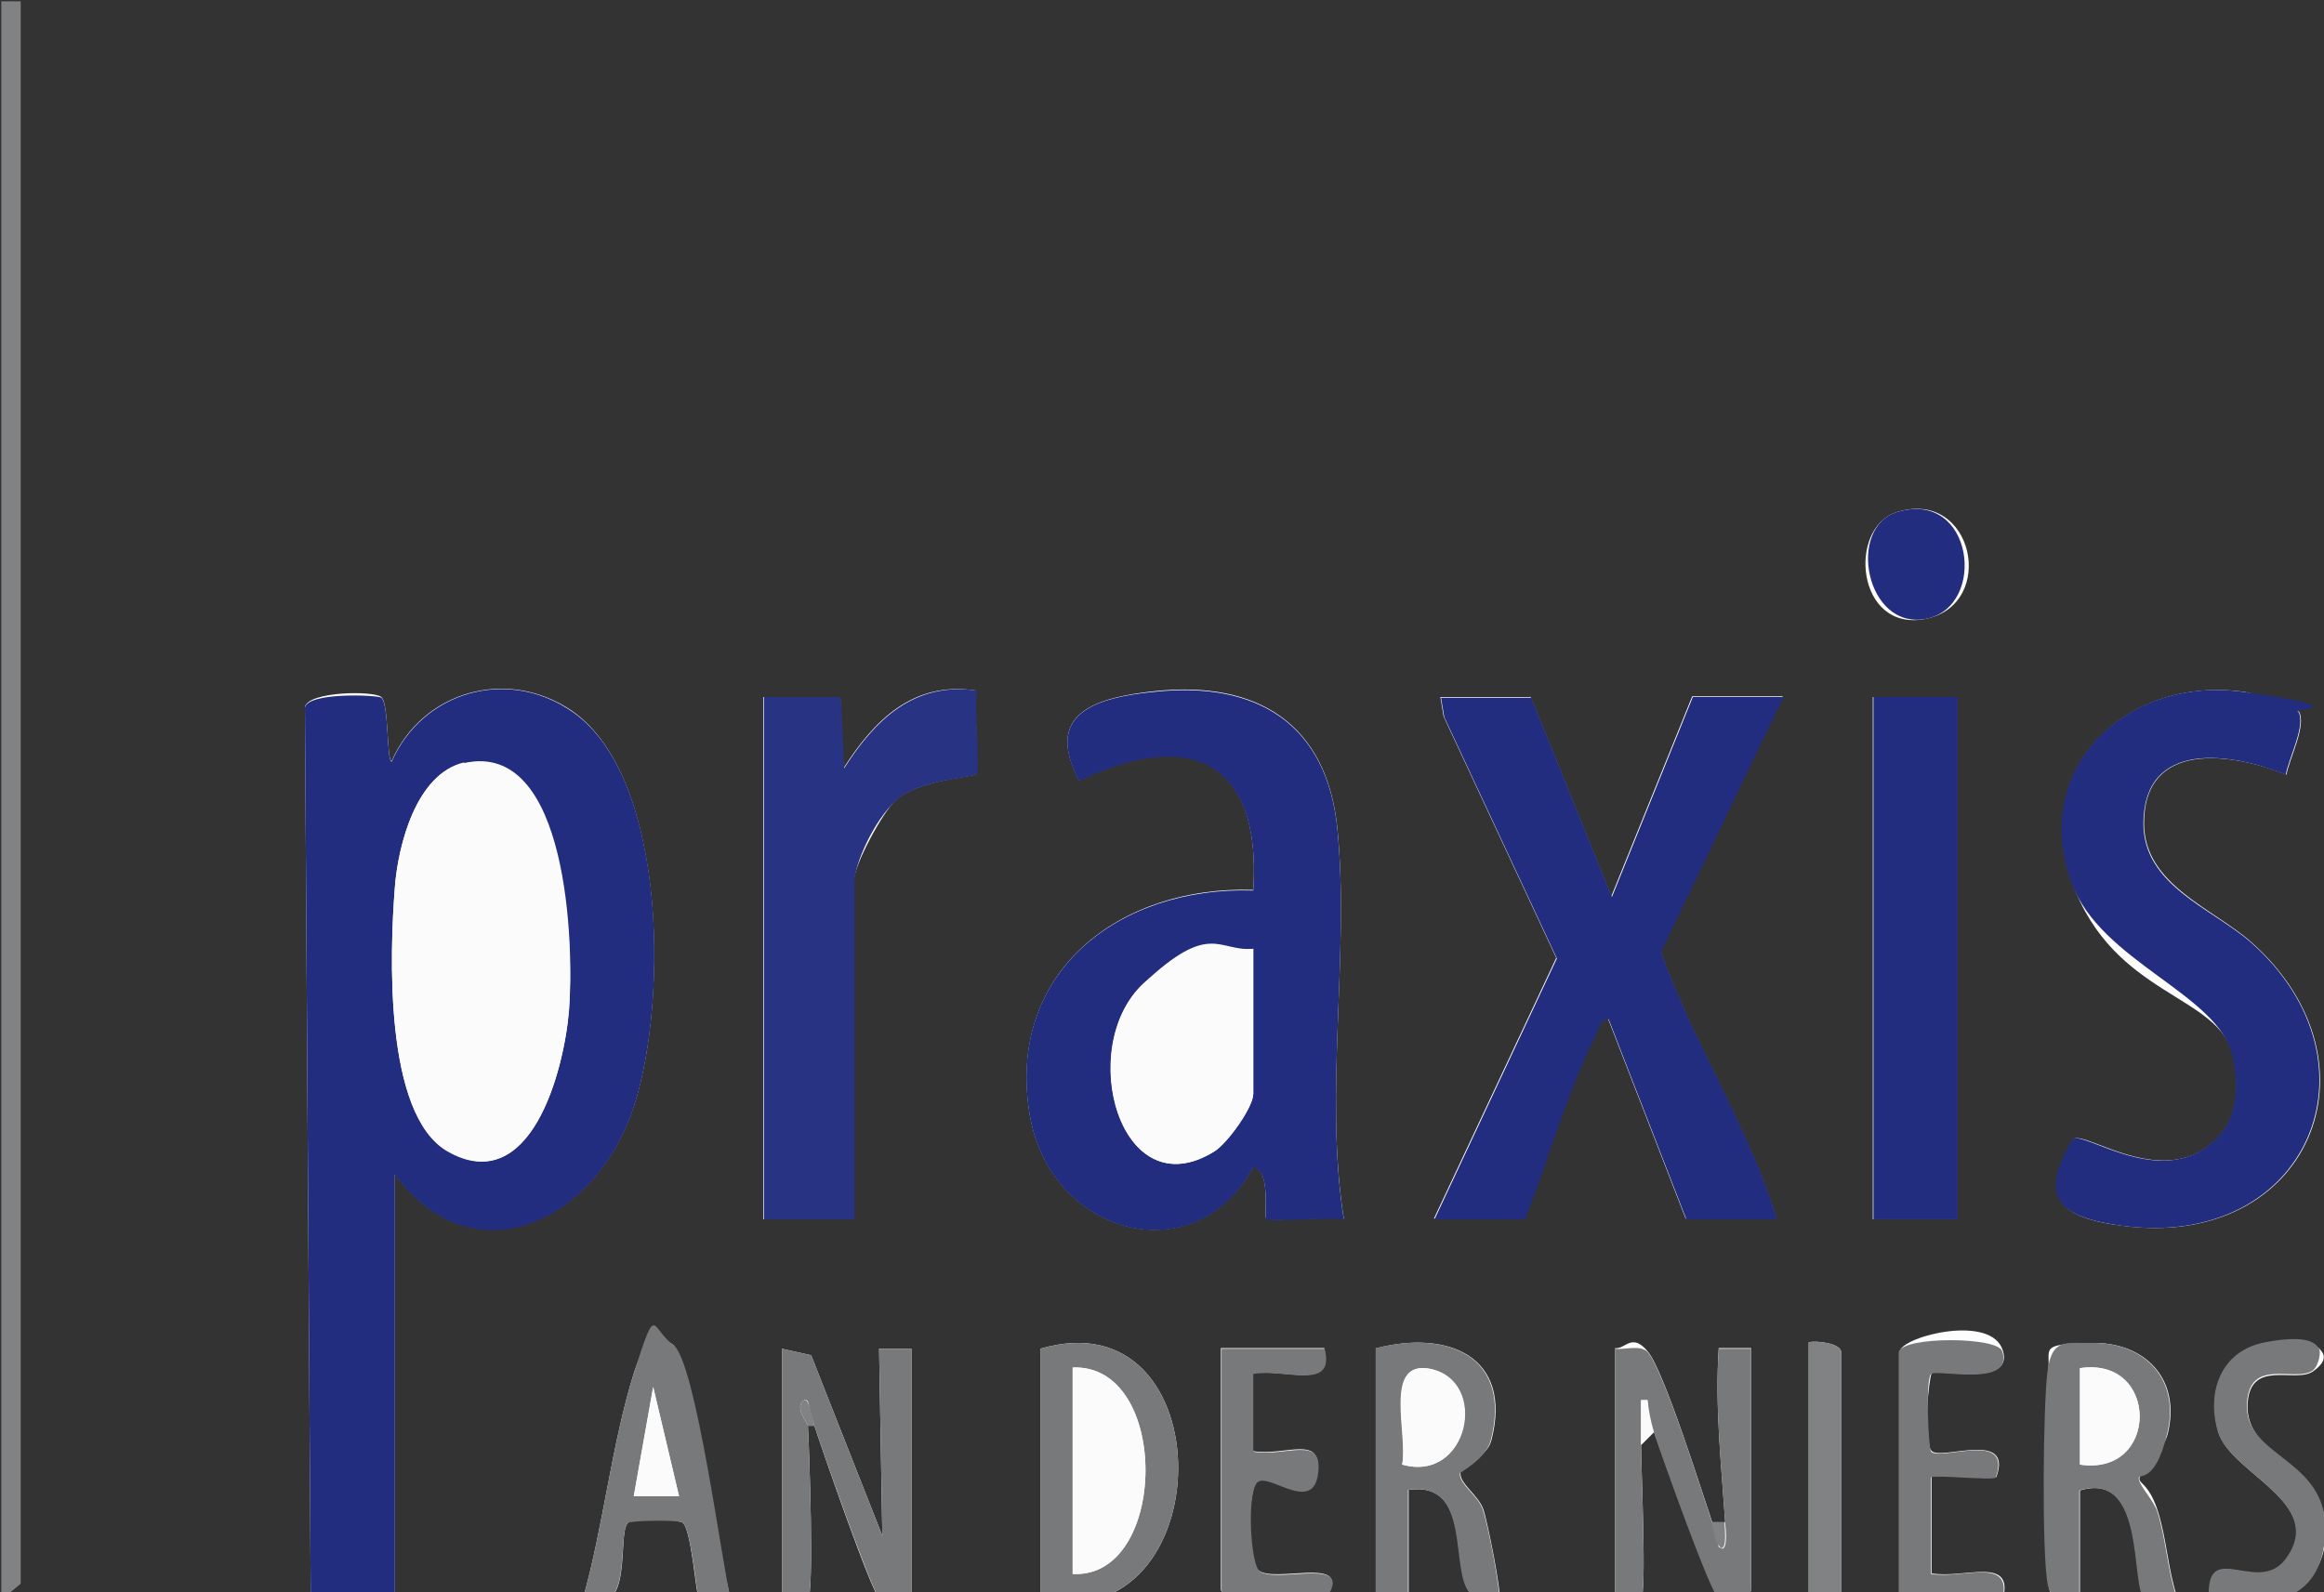 <?xml version="1.0" encoding="UTF-8"?>
<svg id="Ebene_1" xmlns="http://www.w3.org/2000/svg" version="1.1" viewBox="0 0 359 246">
  <rect x="0" y="0" width="359" height="246" fill="#333333" stroke="none"/>
  <!-- Generator: Adobe Illustrator 29.1.0, SVG Export Plug-In . SVG Version: 2.1.0 Build 142)  -->
  <defs>
    <style>
      .st0 {
        fill: #78797b;
      }

      .st1 {
        fill: #293383;
      }

      .st2 {
        fill: #818284;
      }

      .st3 {
        fill: #222d7f;
      }

      .st4 {
        fill: #fbfbfc;
      }

      .st5 {
        fill: #fdfdfd;
      }
    </style>
  </defs>
  <path class="st5" d="M293.1,79.1c-7.8,2.3-6.4,18.8,4.5,16.5s7.3-20.1-4.5-16.5ZM61,181.4c12,16.1,30.2,7.5,36.4-9,5.8-15.5,6-52.2-9.1-62.6-9.9-6.7-23-3.1-27.8,7.8-.8,0-.4-8.9-1.6-9.9s-11.1-.9-11.8,1.5l.9,137.8h13v-65.7ZM117.9,107.7v80.7h14v-52.3c0-2.4,4.5-10.7,6.5-12.5,3.6-3.2,12-3.5,12.4-4s-.3-10.8,0-12.9c-9.7-1.5-15.7,4.5-20.5,12l-.5-11h-12ZM207.6,188.4c-3.1-19.5.9-41-1-60.3-1.6-16.4-12.5-23-28.3-21.3-9.1,1-17.1,3.4-11.6,13.8,17.2-8.3,28.2-3.1,26.9,16.9-20.6-.7-38.3,12.7-34.5,34.9,3.2,18.2,25.2,24.7,34.5,7.9,2.8.4,1.6,7.6,2,8s10.1-.3,12,0ZM355,109.9c-.3-.5-7.1-2.9-8.4-3-17.9-2.5-33,11.7-26.5,29.5s22.9,17.2,24.9,26.9c.9,4.1.8,9.1-2.2,12.3-8.2,8.8-20.6-1-22.5.4-5.4,9.1-2.1,12.2,7.6,13.4,28.6,3.8,41-25,19.9-43.8-6-5.3-16.6-8.9-16.6-18.4,0-12.9,13.6-10.9,22-7.5.4-2.4,3.2-7.7,1.9-9.8ZM236.5,107.7h-14l.5,3,17.4,37.3-18.9,40.3h14c3.5-9,6.6-19.9,10.9-28.4.5-.9.6-2.4,2-2.5l12,30.9h14c-4.3-14.2-12.9-27.1-17.9-41.3l18.9-39.4h-14l-12.5,30.9-12.5-30.9ZM302.3,107.7h-13v80.7h13v-80.7ZM112.9,247.2c-1.3-4.9-7.3-38.2-8.9-39.4-3.5-2.5-5.1,1.4-6,4.1-3.5,11-4.8,24.1-8,35.3,8.2,3.3,5.2-10.1,7-11.9s7.6-.3,8.3-.1c1.5.4,2.2,11.5,2.7,12s3.8-.1,4.9,0ZM160.7,247.2c28.2,6.1,28.6-47.2,0-38.8v38.8ZM212.6,208.3v38.8h5v-16.9c9.9-1.4,6.4,12.3,9.5,15.9s4,1.4,4.5,1-1.9-12.5-2.5-14c-.8-2.1-3.5-3.8-3.5-5.4s4-2.1,4.8-5.2c3.3-13-6.8-17-17.7-14.2ZM284.4,247.2v-38.3c0-1.3-3.7-1.8-5-1.5v39.8h5ZM293.4,208.8v38.3h16c1.8-6.8-6.1-3.1-11-4v-14.9c0-.5,9.5.5,10,0,2.6-7.3-8.5-2.5-10-4s-.4-11.5,0-12c.8-.8,12.7,2.2,11-3.5s-15.2-2.3-15.9,0ZM321.3,247.2v-16.9c10.4-3.2,7.8,14.9,10.1,16.8s4.9.4,4.9-.4c-1.4-4.2-1.6-8.8-2.9-13s-2.8-4.4-2.9-5.1c-.2-1.3,3.7-4.1,4.4-7.2,2-8.5-3.7-14.1-11.9-13.9s-6.2.8-6.6,4.3c-.7,5.2-.8,28.2,0,32.9s2.3,2.6,5,2.5ZM358.2,208.3c-.4-.5-6.8-1.1-8.2-.8-6.8,1.3-9.1,7.6-7.3,13.8,1.9,6.4,16.7,10.9,10.6,19.5-4.2,5.9-12.1-2.7-12,5.4,8.3,2.8,17.7.7,18-9.4s-12.6-11.5-12.1-19.9c.4-7,7.4-3.1,10.1-5s1.4-3,1-3.5ZM125.8,220.3c1.1,3.4,8.9,26,10.1,26.8s3.5,0,4.9.1v-38.8h-5s.5,28.9.5,28.9l-11-27.9-4.5-1v38.8c0,.2,3.8.1,4,0,1-.9.2-23.5,0-26.9h1ZM204.6,208.3h-16v37.3c0,2,15.8,2.6,16.9,0,2.1-4.8-8.5-1.1-11-2.9s-1.4-12.3-.5-13.6c1.5-2.2,9.3,0,9.5-1.4.9-6.3-5-2.6-10-3.5v-12c4.9-.8,12.7,2.8,11-4ZM264.5,235.2c-1.7-5-7.4-23.2-9.9-26.3s-3.5-.4-5.1-.6v38.8c0,.2,3.8.1,4,0,.9-.8,0-20.5,0-23.9l2-2c1.1,3.3,8.9,25,10.1,25.8s4.9-.2,4.9-1.4v-37.3h-5c-.6,9,.4,18,1,26.9h-2Z"/>
  <polygon class="st2" points="3.2 .2 3.2 244.7 .2 247.2 .2 .2 3.2 .2"/>
  <path class="st3" d="M61,181.4v65.7h-13s-.9-137.8-.9-137.8c.6-2.4,11.3-1.9,11.8-1.5,1.2,1,.8,9.8,1.6,9.9,4.8-10.9,17.9-14.6,27.8-7.8,15.2,10.3,14.9,47.1,9.1,62.6-6.2,16.5-24.4,25.1-36.4,9ZM71.7,117.9c-7.5,1.7-10.2,12.8-10.7,19.2-.8,10.1-1.7,35.1,8.1,40.8,12.9,7.4,18.1-12.8,18.8-21.8s-.2-41.7-16.2-38.1Z"/>
  <path class="st3" d="M207.6,188.4c-1.9-.3-11.6.4-12,0s.8-7.6-2-8c-9.2,16.7-31.3,10.3-34.5-7.9-3.9-22.2,13.8-35.6,34.5-34.9,1.3-20-9.8-25.2-26.9-16.9-5.5-10.4,2.4-12.9,11.6-13.8,15.8-1.7,26.7,4.9,28.3,21.3,1.9,19.3-2.1,40.8,1,60.3ZM193.6,146.6c-5.4.5-12.9,1.6-17,5.4-10.5,9.8-3.6,35,11,25.9,2-1.3,6-6.8,6-8.9v-22.4Z"/>
  <path class="st3" d="M236.5,107.7l12.5,30.9,12.5-30.9h14l-18.9,39.4c5,14.1,13.6,27,17.9,41.3h-14l-12-30.9c-1.4,0-1.5,1.5-2,2.5-4.3,8.5-7.4,19.4-10.9,28.4h-14l18.9-40.3-17.4-37.3-.5-3h14Z"/>
  <path class="st3" d="M355,109.9c1.3,2.1-1.5,7.3-1.9,9.8-8.4-3.4-21.9-5.5-22,7.5,0,9.6,10.5,13.1,16.6,18.4,21.1,18.7,8.7,47.6-19.9,43.8-9.7-1.3-13.1-4.3-7.6-13.4,1.9-1.3,14.3,8.4,22.5-.4,3-3.2,3.1-8.1,2.2-12.3-2-9.7-20.4-14.6-24.9-26.9-6.5-17.8,8.6-32,26.5-29.5s8.1,2.6,8.4,3Z"/>
  <path class="st1" d="M117.9,107.7h12s.5,11,.5,11c4.8-7.5,10.8-13.4,20.5-12-.4,2.1.5,12.3,0,12.9s-8.8.8-12.4,4-6.5,10.1-6.5,12.5v52.3h-14v-80.7Z"/>
  <rect class="st3" x="289.4" y="107.7" width="13" height="80.7"/>
  <path class="st0" d="M253.5,223.3c0,3.4.9,23.1,0,23.9s-4,.2-4,0v-38.8c1.5.2,4-.7,5.1.6,2.5,3.1,8.2,21.2,9.9,26.3s.4,3.2,1.5,4c.9,0,.6-3,.5-4-.6-8.9-1.6-17.9-1-26.9h5v37.4c0,1.1-3.6,2.1-4.9,1.4s-9-22.5-10.1-25.8-.8-3.3-1-5h-1c0,2.3,0,4.7,0,7Z"/>
  <path class="st0" d="M124.8,220.3c.2,3.4,1,26,0,26.9s-4,.2-4,0v-38.8l4.5,1,11,27.9-.5-28.9h5v38.8c-1.4-.2-3.9.5-4.9-.1s-9-23.4-10.1-26.8-.7-4-1.5-4c-1.8,1,.5,3.6.5,4Z"/>
  <path class="st0" d="M160.7,247.2v-38.8c28.6-8.4,28.2,44.9,0,38.8ZM165.7,243.2c14.8.8,15.2-32.5,0-31.9v31.9Z"/>
  <path class="st0" d="M321.3,247.2c-2.7.1-4.4.5-5-2.5-.9-4.8-.7-27.7,0-32.9s3.1-4.2,6.6-4.3c8.2-.2,13.9,5.4,11.9,13.9s-4.7,5.9-4.4,7.2,2.3,3.2,2.9,5.1c1.3,4.2,1.5,8.8,2.9,13,0,.8-4.5.7-4.9.4-2.3-1.9.3-20-10.1-16.8v16.9ZM321.3,226.3c12.3,1.8,12.3-16.8,0-14.9v14.9Z"/>
  <path class="st0" d="M212.6,208.3c10.9-2.8,21,1.2,17.7,14.2-.8,3.1-4.8,4.9-4.8,5.2,0,1.7,2.7,3.3,3.5,5.4s3,13.5,2.5,14-3.6.1-4.5-1c-3.1-3.6.4-17.4-9.5-15.9v16.9h-5v-38.8ZM216.6,226.3c10.2,2.9,13.4-12.9,4.3-14.8-7.2-1.4-3.3,10.1-4.3,14.8Z"/>
  <path class="st0" d="M112.9,247.2c-1.2-.2-4.5.4-4.9,0s-1.2-11.6-2.7-12-8-.2-8.3.1c-1.8,1.8,1.1,15.2-7,11.9,3.2-11.2,4.5-24.3,8-35.3s2.5-6.6,6-4.1,7.6,34.5,8.9,39.4ZM104.9,231.2l-4-16.9-3,16.9h7Z"/>
  <path class="st0" d="M293.4,208.8c.7-2.3,15.2-2.3,15.9,0,1.8,5.7-10.1,2.7-11,3.5s-.4,11.5,0,12c1.5,1.5,12.6-3.4,10,4-.5.5-10-.5-10,0v14.9c4.9.8,12.7-2.8,11,4h-16v-38.3Z"/>
  <path class="st0" d="M204.6,208.3c1.8,6.8-6.1,3.1-11,4v12c5,.9,10.9-2.8,10,3.5s-8-.7-9.5,1.4-.9,12.6.5,13.6c2.6,1.8,13.1-1.9,11,2.9s-16.9,2-16.9,0v-37.3h16Z"/>
  <path class="st0" d="M358.2,208.3c.4.5,0,2.8-1,3.5-2.7,1.8-9.7-2.1-10.1,5-.5,8.5,12.5,8.4,12.1,19.9s-9.7,12.2-18,9.4c0-8.1,7.9.5,12-5.4,6.1-8.6-8.7-13-10.6-19.5-1.8-6.2.5-12.5,7.3-13.8s7.8.3,8.2.8Z"/>
  <path class="st3" d="M293.1,79.1c11.8-3.5,13.9,14.6,4.5,16.5s-12.4-14.2-4.5-16.5Z"/>
  <path class="st2" d="M284.4,247.2h-5v-39.8c1.3-.3,5,.2,5,1.5v38.3Z"/>
  <path class="st4" d="M255.5,221.3l-2,2c0-2.3,0-4.7,0-7h1c.2,1.7.5,3.4,1,5Z"/>
  <path class="st2" d="M125.8,220.3h-1c0-.4-2.3-3-.5-4,.8,0,1.2,3,1.5,4Z"/>
  <path class="st2" d="M266.4,235.2c0,1,.4,4-.5,4-1.1-.8-1.1-2.8-1.5-4h2Z"/>
  <path class="st4" d="M71.7,117.9c16.1-3.6,17,28.3,16.2,38.1s-6,29.2-18.8,21.8c-9.8-5.6-8.9-30.7-8.1-40.8.5-6.4,3.3-17.5,10.7-19.2Z"/>
  <path class="st4" d="M193.6,146.6v22.4c0,2.1-4,7.7-6,8.9-14.6,9.1-21.4-16.1-11-25.9s11.6-4.9,17-5.4Z"/>
  <path class="st4" d="M165.7,243.2v-31.9c15.2-.6,14.8,32.7,0,31.9Z"/>
  <path class="st4" d="M321.3,226.3v-14.9c12.3-1.8,12.3,16.8,0,14.9Z"/>
  <path class="st4" d="M216.6,226.3c.9-4.7-3-16.2,4.3-14.8,9.2,1.8,6,17.7-4.3,14.8Z"/>
  <polygon class="st4" points="104.9 231.2 97.9 231.2 100.9 214.3 104.9 231.2"/>
</svg>